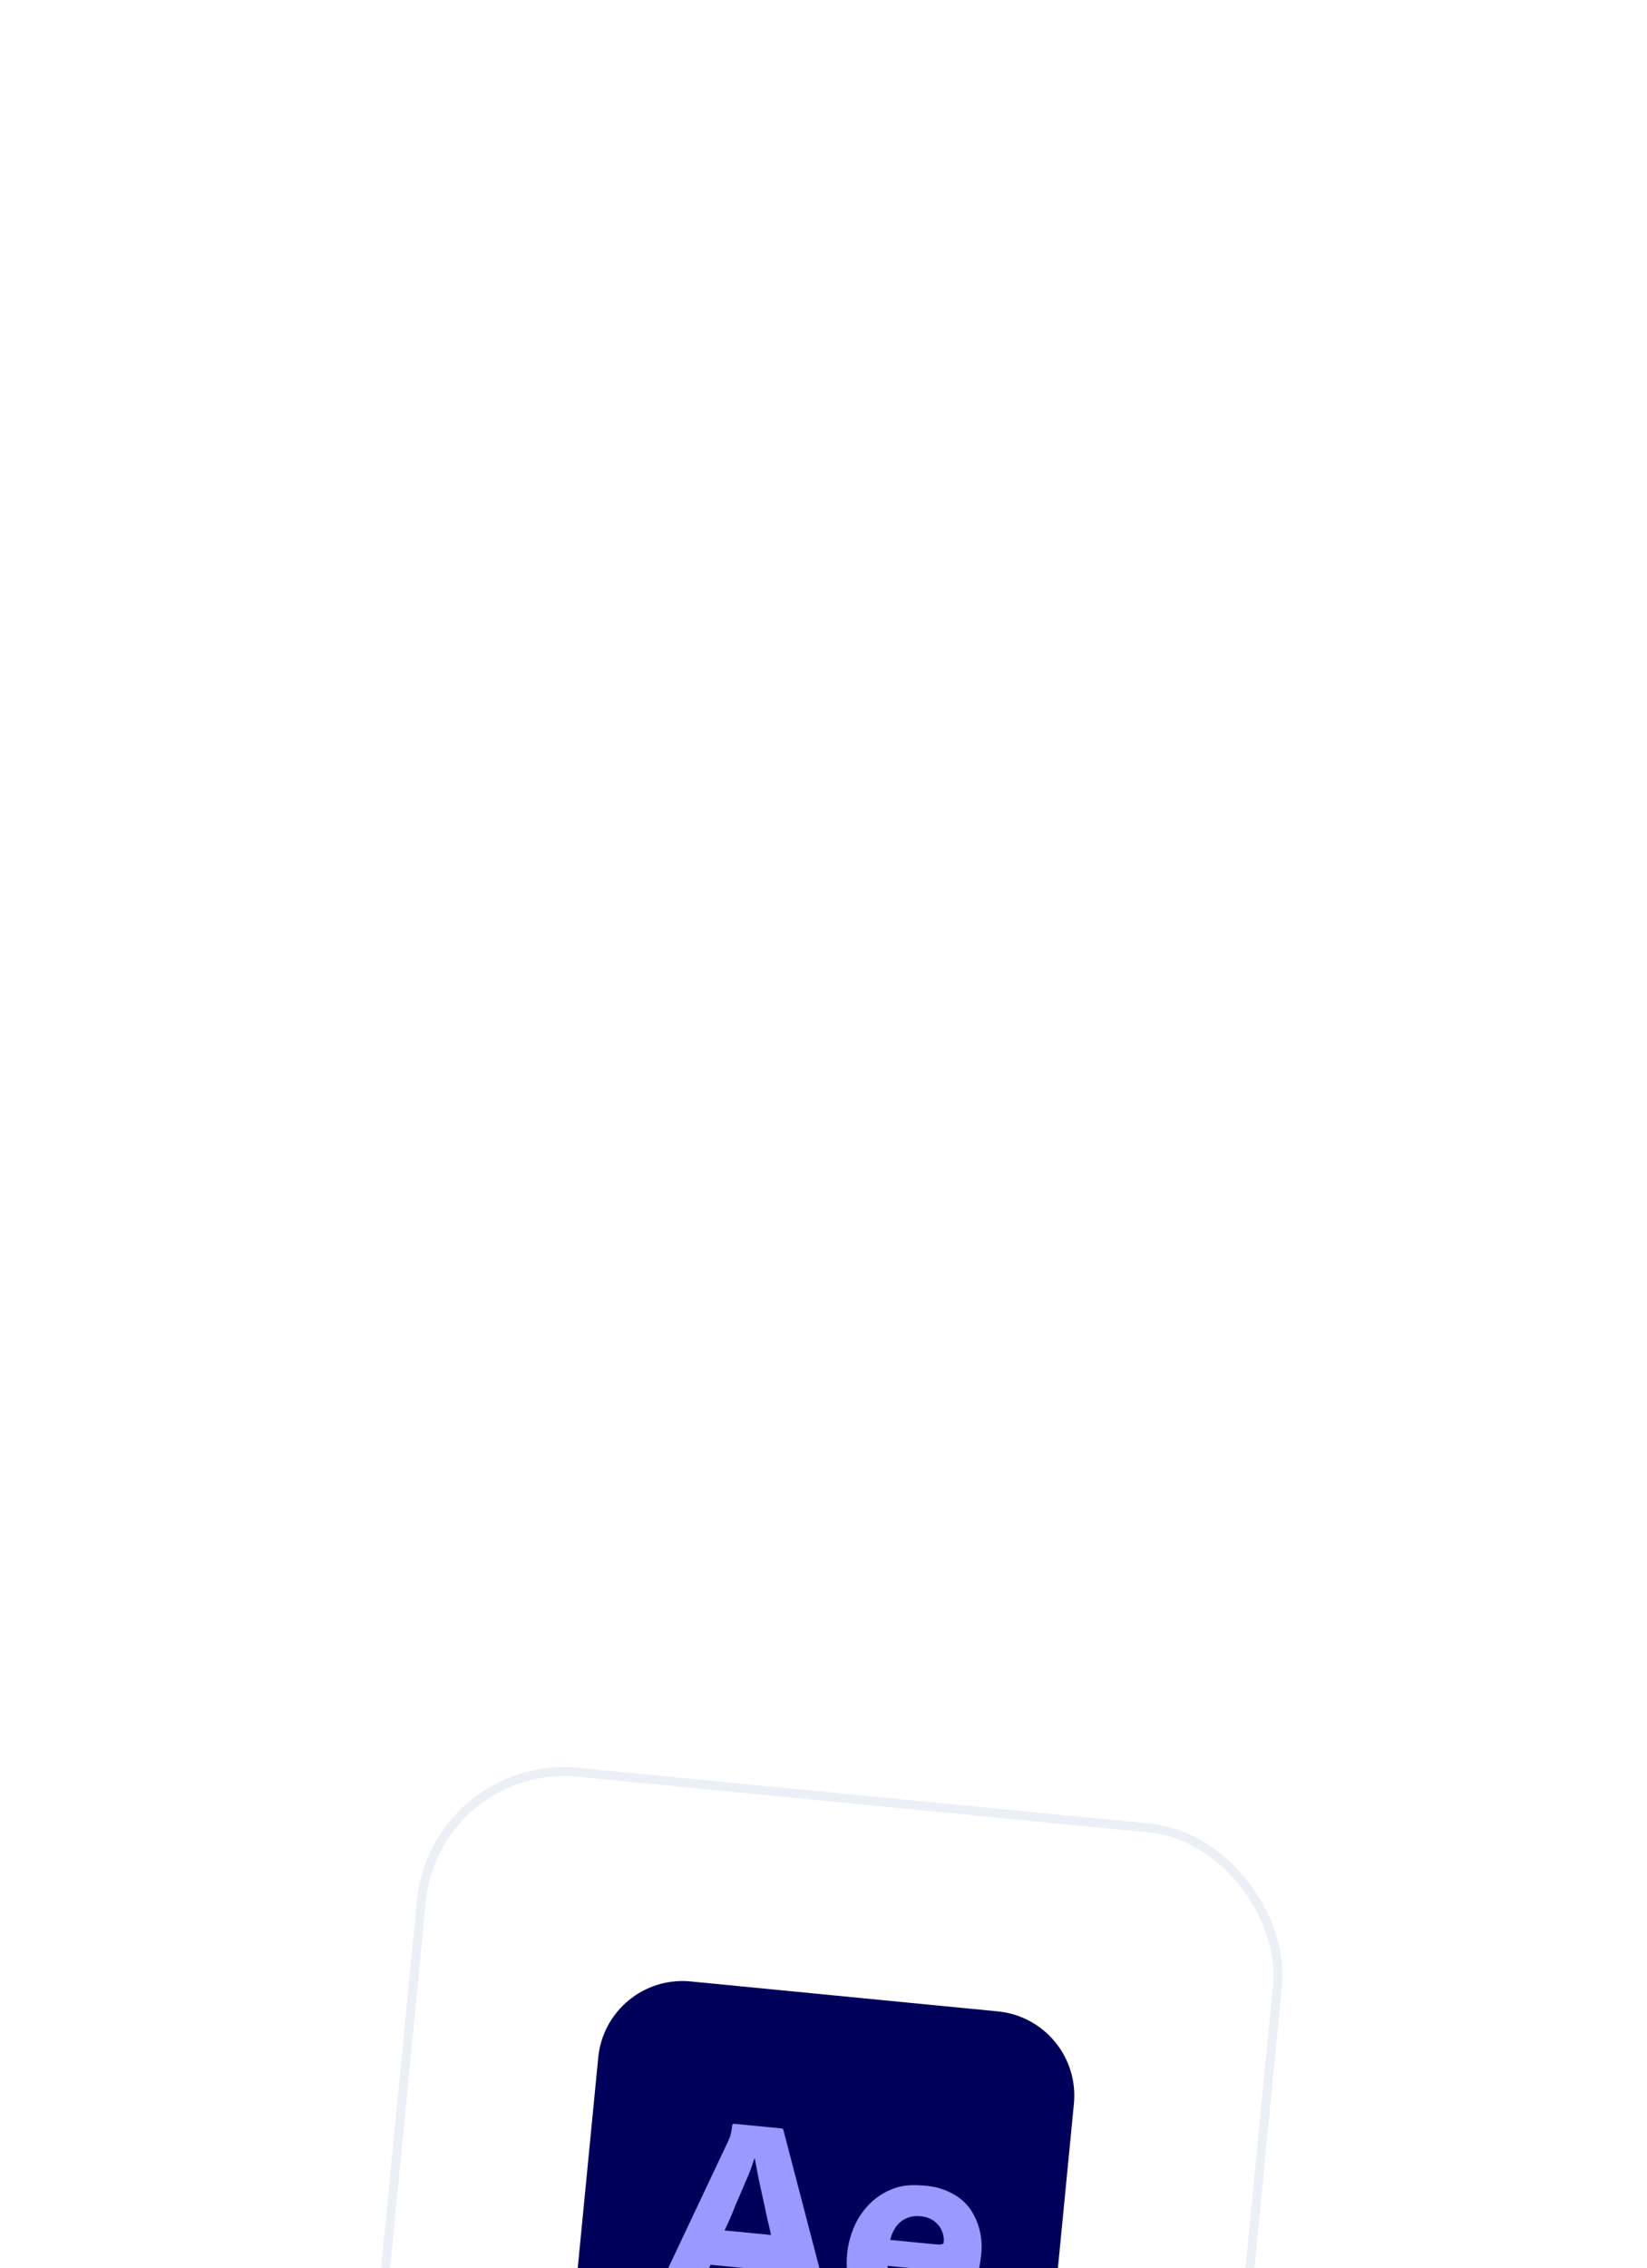 <svg width="178" height="245" viewBox="0 0 178 245" fill="none" xmlns="http://www.w3.org/2000/svg">
<g filter="url(#filter0_dddd_832_5951)">
<rect x="47.045" y="7.232" width="92.971" height="92.971" rx="15.495" transform="rotate(5.566 47.045 7.232)" fill="white" stroke="#EBEFF6" stroke-width="0.968"/>
<g clip-path="url(#clip0_832_5951)">
<path d="M107.846 34.565L74.645 31.329C69.618 30.839 65.145 34.518 64.655 39.546L61.544 71.463C61.054 76.491 64.733 80.964 69.76 81.454L102.961 84.689C107.988 85.179 112.461 81.501 112.951 76.473L116.062 44.556C116.552 39.528 112.873 35.055 107.846 34.565Z" fill="#00005B"/>
<path d="M84.135 62.653L76.788 61.937L74.846 66.325C74.789 66.494 74.62 66.594 74.444 66.558L70.731 66.196C70.514 66.175 70.466 66.054 70.548 65.829L78.635 48.713C78.713 48.527 78.789 48.36 78.891 48.137C79.009 47.741 79.09 47.322 79.131 46.899C79.121 46.801 79.209 46.713 79.309 46.703L84.424 47.202C84.563 47.215 84.656 47.283 84.666 47.381L89.964 67.682C90.003 67.9 89.934 67.99 89.737 67.971L85.609 67.568C85.469 67.574 85.341 67.464 85.314 67.326L84.144 62.557L84.135 62.653ZM78.306 58.225L83.323 58.714C83.243 58.298 83.132 57.803 83.003 57.286C82.876 56.75 82.752 56.175 82.631 55.581C82.492 54.966 82.37 54.373 82.231 53.758C82.091 53.143 81.968 52.568 81.864 51.996C81.758 51.442 81.669 50.929 81.576 50.455L81.536 50.451C81.278 51.26 80.98 52.065 80.623 52.864C80.237 53.757 79.847 54.689 79.438 55.619C79.085 56.574 78.681 57.446 78.306 58.225ZM102.195 62.667L95.935 62.057C95.956 62.66 96.096 63.275 96.38 63.827C96.686 64.38 97.14 64.832 97.71 65.12C98.468 65.524 99.32 65.781 100.191 65.847C100.884 65.895 101.581 65.905 102.265 65.836C102.875 65.818 103.48 65.727 104.066 65.565C104.172 65.498 104.228 65.542 104.209 65.734L103.922 68.674C103.915 68.751 103.888 68.826 103.86 68.901C103.815 68.955 103.772 68.989 103.709 69.022C103.051 69.23 102.369 69.359 101.678 69.406C100.738 69.489 99.79 69.474 98.851 69.363C97.35 69.217 96.109 68.863 95.125 68.321C94.197 67.823 93.41 67.106 92.815 66.253C92.262 65.452 91.882 64.55 91.698 63.603C91.509 62.673 91.463 61.718 91.556 60.757C91.657 59.72 91.915 58.717 92.348 57.75C92.756 56.819 93.346 55.974 94.085 55.262C94.812 54.557 95.681 54.021 96.653 53.67C97.624 53.318 98.745 53.272 100.009 53.395C101.057 53.478 102.085 53.773 103.012 54.289C103.788 54.714 104.448 55.302 104.936 56.029C105.385 56.732 105.729 57.503 105.907 58.335C106.089 59.128 106.131 59.928 106.054 60.715C106.009 61.177 105.95 61.578 105.894 61.941C105.819 62.303 105.773 62.57 105.737 62.741C105.704 62.873 105.574 62.977 105.436 62.964C105.317 62.952 105.098 62.95 104.78 62.938C104.461 62.946 104.084 62.929 103.629 62.885C103.175 62.84 102.709 62.717 102.195 62.667ZM96.209 59.252L100.375 59.658C100.889 59.708 101.264 59.744 101.503 59.748C101.663 59.744 101.824 59.721 101.972 59.639L101.991 59.447C102.015 59.205 101.998 58.961 101.942 58.724C101.691 57.614 100.715 56.781 99.547 56.706C99.013 56.625 98.468 56.695 97.977 56.909C97.486 57.123 97.069 57.47 96.778 57.911C96.498 58.329 96.315 58.777 96.209 59.252Z" fill="#9999FF"/>
</g>
</g>
<defs>
<filter id="filter0_dddd_832_5951" x="0.234" y="0.429" width="177.137" height="243.638" filterUnits="userSpaceOnUse" color-interpolation-filters="sRGB">
<feFlood flood-opacity="0" result="BackgroundImageFix"/>
<feColorMatrix in="SourceAlpha" type="matrix" values="0 0 0 0 0 0 0 0 0 0 0 0 0 0 0 0 0 0 127 0" result="hardAlpha"/>
<feOffset dy="97.491"/>
<feGaussianBlur stdDeviation="19.369"/>
<feComposite in2="hardAlpha" operator="out"/>
<feColorMatrix type="matrix" values="0 0 0 0 0 0 0 0 0 0 0 0 0 0 0 0 0 0 0.01 0"/>
<feBlend mode="normal" in2="BackgroundImageFix" result="effect1_dropShadow_832_5951"/>
<feColorMatrix in="SourceAlpha" type="matrix" values="0 0 0 0 0 0 0 0 0 0 0 0 0 0 0 0 0 0 127 0" result="hardAlpha"/>
<feOffset dy="54.879"/>
<feGaussianBlur stdDeviation="16.464"/>
<feComposite in2="hardAlpha" operator="out"/>
<feColorMatrix type="matrix" values="0 0 0 0 0 0 0 0 0 0 0 0 0 0 0 0 0 0 0.05 0"/>
<feBlend mode="normal" in2="effect1_dropShadow_832_5951" result="effect2_dropShadow_832_5951"/>
<feColorMatrix in="SourceAlpha" type="matrix" values="0 0 0 0 0 0 0 0 0 0 0 0 0 0 0 0 0 0 127 0" result="hardAlpha"/>
<feOffset dy="24.534"/>
<feGaussianBlur stdDeviation="12.267"/>
<feComposite in2="hardAlpha" operator="out"/>
<feColorMatrix type="matrix" values="0 0 0 0 0 0 0 0 0 0 0 0 0 0 0 0 0 0 0.09 0"/>
<feBlend mode="normal" in2="effect2_dropShadow_832_5951" result="effect3_dropShadow_832_5951"/>
<feColorMatrix in="SourceAlpha" type="matrix" values="0 0 0 0 0 0 0 0 0 0 0 0 0 0 0 0 0 0 127 0" result="hardAlpha"/>
<feOffset dy="5.811"/>
<feGaussianBlur stdDeviation="6.779"/>
<feComposite in2="hardAlpha" operator="out"/>
<feColorMatrix type="matrix" values="0 0 0 0 0 0 0 0 0 0 0 0 0 0 0 0 0 0 0.1 0"/>
<feBlend mode="normal" in2="effect3_dropShadow_832_5951" result="effect4_dropShadow_832_5951"/>
<feBlend mode="normal" in="SourceGraphic" in2="effect4_dropShadow_832_5951" result="shape"/>
</filter>
<clipPath id="clip0_832_5951">
<rect width="58.107" height="58.107" fill="white" transform="translate(62.704 26.273) rotate(5.566)"/>
</clipPath>
</defs>
</svg>
